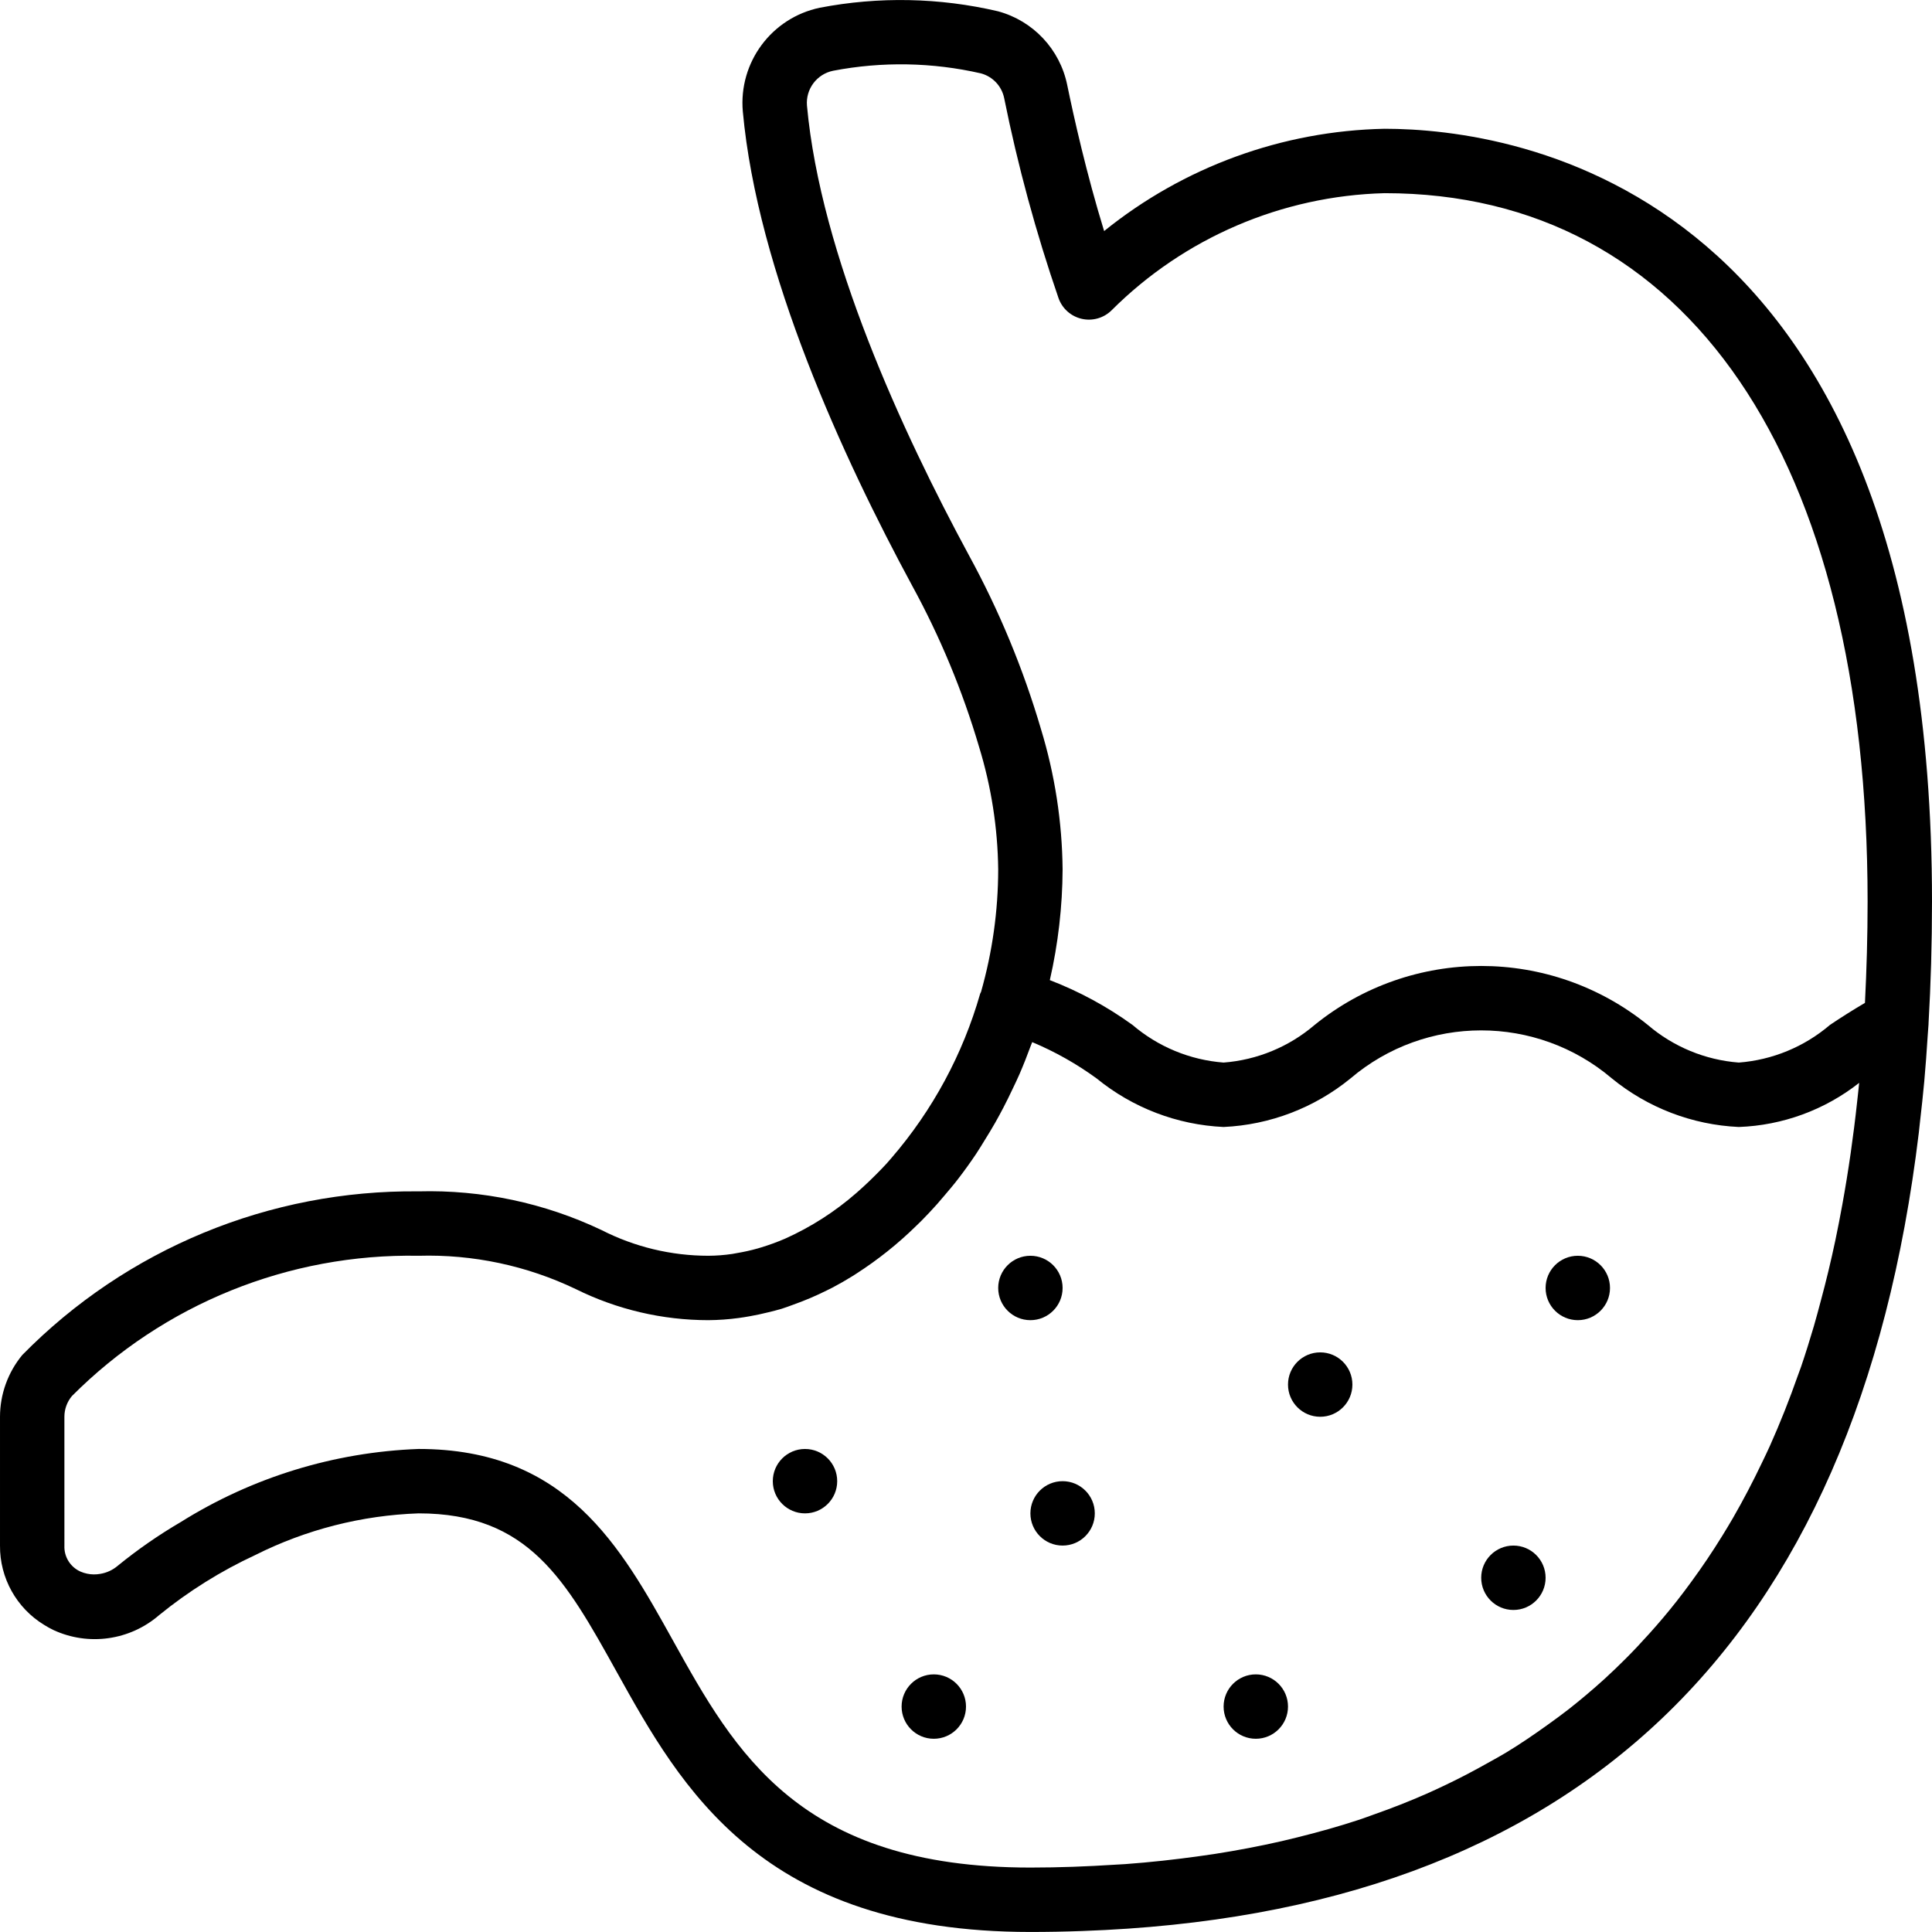 <svg xmlns="http://www.w3.org/2000/svg" xmlns:xlink="http://www.w3.org/1999/xlink" id="Capa_1" x="0px" y="0px" viewBox="0 0 512.001 512.001" style="enable-background:new 0 0 512.001 512.001;" xml:space="preserve">
<g>
	<g>
		<g>
			<path d="M512.001,238.926c0-190.033-111.038-204.8-145.067-204.8c-27.097,0.546-53.243,10.081-74.329,27.108     c-4.683-15.233-8.021-30.15-9.783-38.717c-1.93-9.452-9.025-17.007-18.338-19.525c-15.504-3.632-31.601-3.953-47.237-0.942     c-12.777,2.68-21.535,14.487-20.392,27.492c3.867,42.442,26.542,91.767,44.879,125.675c7.42,13.574,13.367,27.902,17.737,42.742     c3.228,10.514,4.933,21.436,5.062,32.433c-0.011,10.996-1.546,21.937-4.559,32.512c-0.054,0.153-0.17,0.264-0.216,0.421     c-4.587,16.053-12.611,30.916-23.515,43.559c-0.459,0.52-0.905,1.062-1.372,1.568c-0.904,0.991-1.837,1.925-2.767,2.865     c-1.128,1.128-2.264,2.236-3.424,3.284c-0.558,0.509-1.116,1.017-1.682,1.508c-5.678,4.971-12.066,9.067-18.952,12.156     l-0.104,0.043c-2.021,0.869-4.09,1.624-6.196,2.261c-0.321,0.097-0.643,0.198-0.966,0.289c-1.777,0.501-3.579,0.904-5.4,1.209     c-0.432,0.072-0.865,0.176-1.297,0.236c-2.102,0.313-4.225,0.477-6.35,0.489c-9.855-0.001-19.57-2.34-28.346-6.825     c-15.12-7.181-31.722-10.69-48.454-10.242c-39.445-0.438-77.366,15.216-105.017,43.35c-3.814,4.609-5.905,10.401-5.917,16.383     v34.133c-0.075,8.579,4.369,16.564,11.698,21.023c0.786,0.496,1.599,0.947,2.435,1.352c9.312,4.322,20.294,2.776,28.05-3.95     c7.799-6.343,16.357-11.692,25.477-15.921c13.46-6.756,28.222-10.521,43.273-11.037c29.154,0,38.938,17.6,52.475,41.967     c17.079,30.725,38.333,68.966,109.658,68.966c4.638,0,9.21-0.084,13.717-0.253c130.989-4.577,205.341-75.619,221.719-211.513     c0.119-0.964,0.205-1.96,0.318-2.93c0.403-3.544,0.807-7.086,1.133-10.718c0.36-3.961,0.643-8,0.905-12.062     c0.061-0.955,0.151-1.879,0.208-2.839l0.026-0.353l-0.007-0.088C511.69,260.801,511.995,250.03,512.001,238.926z      M492.158,292.015c-0.492,4.604-1.073,9.108-1.704,13.556c-0.667,4.654-1.409,9.223-2.227,13.707     c-0.573,3.165-1.182,6.29-1.827,9.374c-1.169,5.524-2.463,10.906-3.883,16.146c-0.603,2.254-1.195,4.521-1.843,6.725     c-1.07,3.631-2.187,7.209-3.377,10.703c-0.251,0.736-0.535,1.434-0.791,2.165c-2.289,6.523-4.787,12.809-7.493,18.856     c-0.673,1.495-1.386,2.944-2.084,4.408c-2.403,5.042-4.957,9.911-7.662,14.608c-0.922,1.59-1.865,3.153-2.822,4.703     c-2.588,4.197-5.308,8.242-8.16,12.134c-1.272,1.737-2.553,3.465-3.878,5.143c-2.35,2.986-4.785,5.875-7.305,8.666     c-2.047,2.272-4.126,4.508-6.281,6.656c-1.841,1.839-3.711,3.644-5.632,5.392c-3.069,2.786-6.234,5.46-9.496,8.023     c-1.785,1.397-3.627,2.731-5.472,4.059c-3.629,2.604-7.321,5.135-11.182,7.471c-1.56,0.946-3.191,1.809-4.789,2.712     c-3.707,2.088-7.497,4.08-11.408,5.932c-1.586,0.753-3.178,1.499-4.797,2.213c-4.488,1.973-9.107,3.793-13.858,5.459     c-1.32,0.467-2.615,0.964-3.954,1.407c-5.323,1.758-10.827,3.306-16.463,4.697c-1.359,0.337-2.718,0.674-4.096,0.99     c-5.819,1.328-11.797,2.468-17.934,3.421c-1.249,0.193-2.517,0.364-3.78,0.542c-6.437,0.902-13.013,1.638-19.798,2.13     c-0.9,0.066-1.827,0.099-2.733,0.157c-7.274,0.466-14.695,0.756-22.363,0.756c-61.283,0-78.292-30.6-94.737-60.192     c-13.867-24.95-28.2-50.742-67.396-50.742c-22.356,0.824-44.103,7.509-63.061,19.386c-5.852,3.424-11.43,7.296-16.685,11.58     c-1.324,1.126-2.932,1.866-4.648,2.139c-1.137,0.203-2.302,0.187-3.432-0.047c-0.609-0.122-1.204-0.31-1.774-0.558     c-2.707-1.202-4.4-3.941-4.267-6.9V375.46c-0.001-2.012,0.707-3.959,2-5.5c24.29-24.371,57.463-37.792,91.867-37.167     c14.399-0.416,28.689,2.616,41.679,8.842c10.918,5.407,22.937,8.222,35.121,8.225c2.68-0.021,5.355-0.212,8.01-0.573     c0.987-0.123,1.964-0.298,2.945-0.466c1.606-0.281,3.206-0.621,4.798-1.022c1.218-0.3,2.435-0.586,3.641-0.953     c1.074-0.331,2.134-0.748,3.201-1.131c3-1.065,5.932-2.314,8.779-3.739c0.496-0.249,0.997-0.479,1.491-0.739     c1.829-0.96,3.626-1.998,5.406-3.104c0.329-0.205,0.652-0.42,0.979-0.63c5.68-3.656,10.973-7.881,15.797-12.609     c0.446-0.433,0.896-0.857,1.337-1.299c1.423-1.434,2.815-2.914,4.175-4.437c0.674-0.754,1.328-1.537,1.987-2.314     c1.227-1.45,2.458-2.886,3.627-4.41c1.646-2.137,3.234-4.347,4.766-6.629c0.809-1.209,1.558-2.474,2.332-3.719     c0.94-1.509,1.866-3.027,2.752-4.59c0.732-1.293,1.439-2.6,2.132-3.925c0.858-1.64,1.674-3.314,2.472-5.005     c0.616-1.305,1.248-2.593,1.826-3.924c1.047-2.419,2.02-4.892,2.939-7.401c0.133-0.362,0.295-0.707,0.425-1.07     c6.044,2.534,11.773,5.764,17.07,9.623c9.543,7.791,21.34,12.302,33.646,12.867c12.306-0.564,24.103-5.079,33.642-12.875     c19.966-16.967,49.284-16.967,69.25,0c9.538,7.796,21.335,12.311,33.642,12.875c11.604-0.417,22.776-4.512,31.9-11.693     C492.537,288.668,492.341,290.334,492.158,292.015z M494.233,265.775c-3.26,1.913-6.352,3.88-9.27,5.834     c-6.792,5.805-15.254,9.301-24.162,9.983c-8.895-0.683-17.342-4.176-24.121-9.975c-25.744-20.833-62.548-20.833-88.292,0     c-6.779,5.799-15.226,9.292-24.121,9.975c-8.897-0.683-17.347-4.173-24.133-9.967c-6.761-4.893-14.129-8.886-21.919-11.879     c2.204-9.63,3.339-19.475,3.386-29.354c-0.123-12.596-2.052-25.11-5.729-37.158c-4.709-16.017-11.12-31.483-19.125-46.133     c-17.579-32.5-39.292-79.55-42.892-119.108c-0.367-4.393,2.613-8.365,6.933-9.242c12.958-2.488,26.292-2.253,39.154,0.692     c3.118,0.833,5.501,3.35,6.163,6.508c3.628,18.003,8.45,35.745,14.433,53.108c0.986,2.738,3.299,4.785,6.136,5.433     c2.837,0.648,5.809-0.194,7.885-2.233c19.256-19.243,45.161-30.363,72.375-31.067c80.15,0,128,70.183,128,187.733     C494.934,248.138,494.672,257.056,494.233,265.775z"></path>
			<circle cx="273.068" cy="341.326" r="8.533"></circle>
			<circle cx="418.134" cy="341.326" r="8.533"></circle>
			<circle cx="349.868" cy="366.926" r="8.533"></circle>
			<circle cx="401.068" cy="418.126" r="8.533"></circle>
			<circle cx="281.601" cy="401.06" r="8.533"></circle>
			<circle cx="332.801" cy="452.26" r="8.533"></circle>
			<circle cx="213.334" cy="392.526" r="8.533"></circle>
			<circle cx="247.468" cy="452.26" r="8.533"></circle>
		</g>
	</g>
</g>
<g>
</g>
<g>
</g>
<g>
</g>
<g>
</g>
<g>
</g>
<g>
</g>
<g>
</g>
<g>
</g>
<g>
</g>
<g>
</g>
<g>
</g>
<g>
</g>
<g>
</g>
<g>
</g>
<g>
</g>
</svg>
